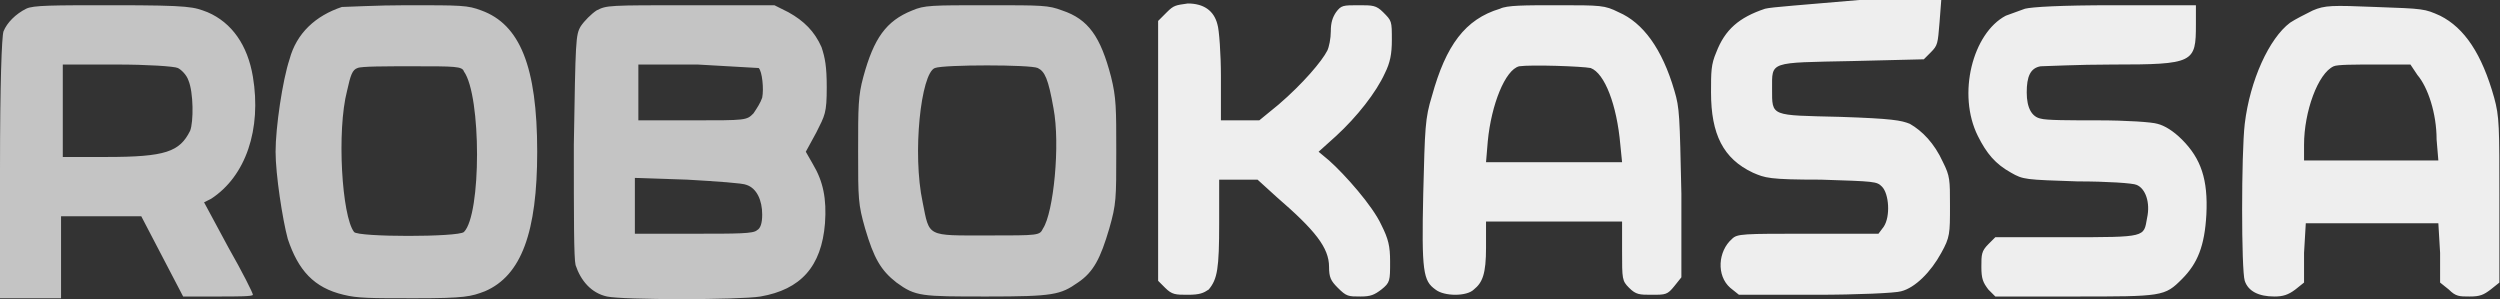 <?xml version="1.0" encoding="UTF-8"?> <svg xmlns="http://www.w3.org/2000/svg" width="1028" height="123" viewBox="0 0 1028 123" fill="none"><rect x="0" y="0" width="1028" height="123" fill="#333333" stroke="none"/><path d="M10.758 3.586C6.455 5.738 2.869 9.324 1.434 12.909C0.717 15.061 0 34.426 0 69.569V122.641H25.102V88.933H58.093L66.7 105.429L75.306 121.924H89.65C97.539 121.924 103.994 121.924 103.994 121.207C103.994 120.49 99.691 111.883 93.954 101.843L83.913 83.195L86.781 81.761C101.125 72.437 107.58 53.073 103.994 31.557C101.843 18.647 95.388 9.324 85.347 5.02C79.609 2.869 78.892 2.152 46.618 2.152C21.516 2.152 13.627 2.151 10.758 3.586ZM73.155 27.971C74.589 28.688 76.741 30.84 77.458 32.991C79.609 38.012 79.609 50.204 78.175 53.79C73.872 62.396 68.134 64.548 43.749 64.548H25.819V26.536H48.053C60.245 26.536 71.72 27.254 73.155 27.971ZM140.572 2.869C129.814 6.455 121.924 13.627 119.056 24.385C116.187 32.991 113.318 52.356 113.318 62.397C113.318 71.72 116.187 90.367 118.338 98.257C122.642 111.166 129.096 118.338 141.289 121.207C147.026 122.641 152.047 122.641 170.694 122.641C191.493 122.641 193.645 121.924 199.382 119.773C214.443 113.318 220.898 95.388 220.898 62.397C220.898 27.254 213.726 10.041 197.948 4.303C192.21 2.152 190.059 2.152 167.108 2.152C154.916 2.152 142.723 2.869 140.572 2.869ZM190.776 29.405C197.948 39.446 197.948 88.216 190.776 95.388C188.624 97.539 147.027 97.539 145.592 95.388C140.572 88.933 138.42 53.79 142.723 37.294C144.158 30.84 144.875 28.688 147.026 27.971C148.461 27.254 158.502 27.254 169.977 27.254C187.19 27.254 190.059 27.254 190.776 29.405ZM245.283 4.303C243.131 5.738 240.263 8.606 238.828 10.758C236.677 14.344 236.677 16.496 235.959 59.528C235.959 89.65 235.959 106.146 236.677 109.015C238.828 115.469 243.132 120.49 249.586 121.924C256.041 123.359 304.094 123.359 312.7 121.924C329.196 119.055 337.802 109.732 339.237 91.802C339.954 81.761 338.519 74.589 334.216 67.417L331.347 62.397L335.651 54.507C339.237 47.335 339.954 46.618 339.954 35.86C339.954 27.254 339.236 23.668 337.802 19.364C334.933 12.909 330.63 8.606 324.175 5.02L318.438 2.152H284.729C249.586 2.152 249.586 2.152 245.283 4.303ZM311.983 27.971C313.417 29.405 314.134 36.577 313.417 40.163C312.7 42.315 311.266 44.466 309.831 46.618C306.962 49.487 306.962 49.487 284.729 49.487H262.496V26.536H286.881C299.79 27.254 311.266 27.971 311.983 27.971ZM306.963 76.023C311.266 77.458 313.417 82.478 313.417 88.216C313.417 91.802 312.7 93.953 311.266 94.671C309.831 96.105 303.376 96.105 285.446 96.105H261.061V73.154L282.577 73.872C294.77 74.589 305.528 75.306 306.963 76.023ZM375.097 4.303C364.339 8.606 359.318 15.778 355.015 31.557C352.863 39.446 352.863 43.749 352.863 62.397C352.863 81.761 352.863 83.912 355.732 93.953C359.318 106.146 362.187 111.166 368.642 116.187C376.531 121.924 378.683 121.924 405.936 121.924C433.19 121.924 436.059 121.207 443.231 116.187C449.686 111.883 452.554 106.146 456.14 93.953C459.009 83.912 459.009 81.761 459.009 62.397C459.009 44.466 459.009 40.163 456.858 31.557C452.554 15.061 447.534 7.889 436.776 4.303C431.038 2.152 428.887 2.152 405.936 2.152C382.986 2.152 380.117 2.152 375.097 4.303ZM426.735 27.971C429.604 29.405 431.038 32.274 433.19 44.466C436.059 59.528 433.19 87.499 428.887 93.953C427.452 96.822 427.452 96.822 405.936 96.822C380.834 96.822 382.269 97.539 379.4 83.195C375.097 63.114 378.683 30.122 384.42 27.971C388.006 26.536 423.866 26.536 426.735 27.971Z" fill="#C4C4C4"></path><path d="M479.808 5.02L476.222 8.606V115.469L479.091 118.338C481.96 121.207 483.394 121.207 488.415 121.207C493.435 121.207 494.87 120.49 497.021 119.055C500.607 114.752 501.324 110.449 501.324 91.802V73.872H517.103L524.992 81.044C540.77 94.671 546.508 101.843 546.508 109.732C546.508 114.035 547.225 115.469 550.094 118.338C553.68 121.924 554.397 121.924 559.418 121.924C563.721 121.924 565.155 121.207 568.024 119.055C571.61 116.187 571.61 115.469 571.61 107.58C571.61 101.125 570.893 98.257 568.024 92.519C564.438 84.63 552.963 71.72 546.508 65.983L542.205 62.397L549.377 55.942C557.983 48.053 565.872 38.012 569.458 30.122C571.61 25.819 572.327 22.233 572.327 16.496C572.327 8.606 572.327 8.606 568.741 5.02C565.873 2.152 564.438 2.152 558.7 2.152C552.246 2.152 551.528 2.152 549.377 5.02C547.942 7.172 547.225 9.324 547.225 12.91C547.225 15.778 546.508 19.364 545.791 20.799C543.639 25.102 535.75 34.426 525.709 43.032L517.82 49.487H502.041V31.557C502.041 22.233 501.324 12.192 500.607 10.041C499.173 4.303 494.87 1.434 488.415 1.434C483.394 2.152 482.677 2.152 479.808 5.02ZM616.794 3.586C602.45 7.889 594.561 18.647 588.823 39.446C585.954 48.77 585.954 52.356 585.237 79.609C584.52 111.883 585.237 115.469 590.257 119.055C593.843 121.924 603.167 121.924 606.036 119.055C609.622 116.187 611.056 112.601 611.056 101.843V91.085H666.998V103.277C666.998 114.752 666.998 115.469 669.867 118.338C672.735 121.207 674.17 121.207 679.19 121.207C684.928 121.207 685.645 121.207 688.514 117.621L691.383 114.035V79.609C690.666 47.335 690.666 44.467 688.514 37.294C683.494 20.082 675.604 9.324 665.564 5.02C659.826 2.152 658.392 2.152 640.462 2.152C626.835 2.152 619.663 2.152 616.794 3.586ZM654.088 27.971C659.826 30.122 664.846 43.032 666.281 59.528L666.998 66.7H611.056L611.773 58.093C613.208 43.032 618.945 28.688 624.683 27.254C629.703 26.537 650.502 27.254 654.088 27.971ZM725.809 3.586C715.051 7.172 709.313 12.192 705.727 21.516C703.575 26.537 703.575 29.405 703.575 38.012C703.575 55.225 708.596 65.265 720.788 71.003C725.808 73.155 727.243 73.872 748.759 73.872C770.992 74.589 771.709 74.589 773.861 76.741C776.73 79.609 777.447 88.933 774.578 93.236L772.427 96.105H743.739C716.485 96.105 714.333 96.105 712.182 98.257C706.444 103.277 705.727 113.318 711.464 118.338L715.051 121.207H746.607C763.82 121.207 779.599 120.49 781.75 119.773C787.488 118.338 793.943 111.883 798.246 103.994C801.832 97.54 801.832 96.105 801.832 84.63C801.832 73.872 801.832 72.437 798.963 66.7C795.377 58.811 790.357 53.79 785.336 50.921C781.75 49.487 778.164 48.77 756.648 48.053C727.96 47.335 728.677 48.053 728.677 36.577C728.677 25.102 727.243 25.819 761.669 25.102L791.074 24.385L793.943 21.516C796.812 18.647 796.812 17.93 797.529 9.324L798.246 0H764.537C740.153 2.152 728.677 2.869 725.809 3.586ZM832.672 3.586C830.52 4.303 826.934 5.738 824.782 6.455C811.155 13.627 804.701 38.729 813.307 55.942C816.893 63.114 820.479 67.417 826.934 71.003C831.954 73.872 832.672 73.872 854.188 74.589C866.38 74.589 877.138 75.306 878.572 76.023C882.158 77.458 884.31 83.195 882.876 89.65C881.441 97.54 882.876 97.539 849.884 97.539H820.479L817.61 100.408C814.741 103.277 814.742 104.711 814.742 109.732C814.742 114.752 815.459 116.187 817.61 119.055L820.479 121.924H852.753C889.33 121.924 890.048 121.924 897.22 114.752C903.675 108.297 906.543 101.125 907.26 88.216C907.978 73.872 905.109 65.265 897.22 57.376C893.634 53.79 890.048 51.639 887.179 50.921C885.027 50.204 874.269 49.487 862.794 49.487C851.319 49.487 841.278 49.487 839.126 48.77C835.54 48.053 833.389 44.467 833.389 38.012C833.389 31.557 834.823 27.971 839.126 27.254C841.278 27.254 854.188 26.537 868.532 26.537C902.24 26.537 902.957 25.819 902.957 10.041V2.152H869.249C847.016 2.152 835.54 2.869 832.672 3.586ZM951.01 4.303C948.141 5.738 943.838 7.889 941.686 9.324C933.08 15.778 925.191 32.991 923.039 50.921C921.605 63.114 921.605 111.166 923.039 115.469C924.473 119.773 928.777 121.924 935.231 121.924C938.817 121.924 940.969 121.207 943.838 119.055L947.424 116.187V103.994L948.141 91.802H1002.65L1003.37 103.994V116.187L1006.95 119.055C1009.82 121.924 1011.25 121.924 1015.56 121.924C1019.86 121.924 1021.3 121.207 1024.16 119.055L1027.75 116.187V82.478C1027.75 51.639 1027.75 48.053 1025.6 40.163C1020.58 22.233 1013.41 11.475 1003.37 6.455C996.911 3.586 996.911 3.586 976.829 2.869C958.899 2.152 956.03 2.152 951.01 4.303ZM994.042 30.84C998.345 35.86 1001.93 46.618 1001.93 57.376L1002.65 65.983H947.424V59.528C947.424 45.901 953.162 30.122 959.616 27.254C961.051 26.537 968.223 26.537 976.829 26.537H991.173L994.042 30.84Z" fill="#EEEEEE"></path></svg> 